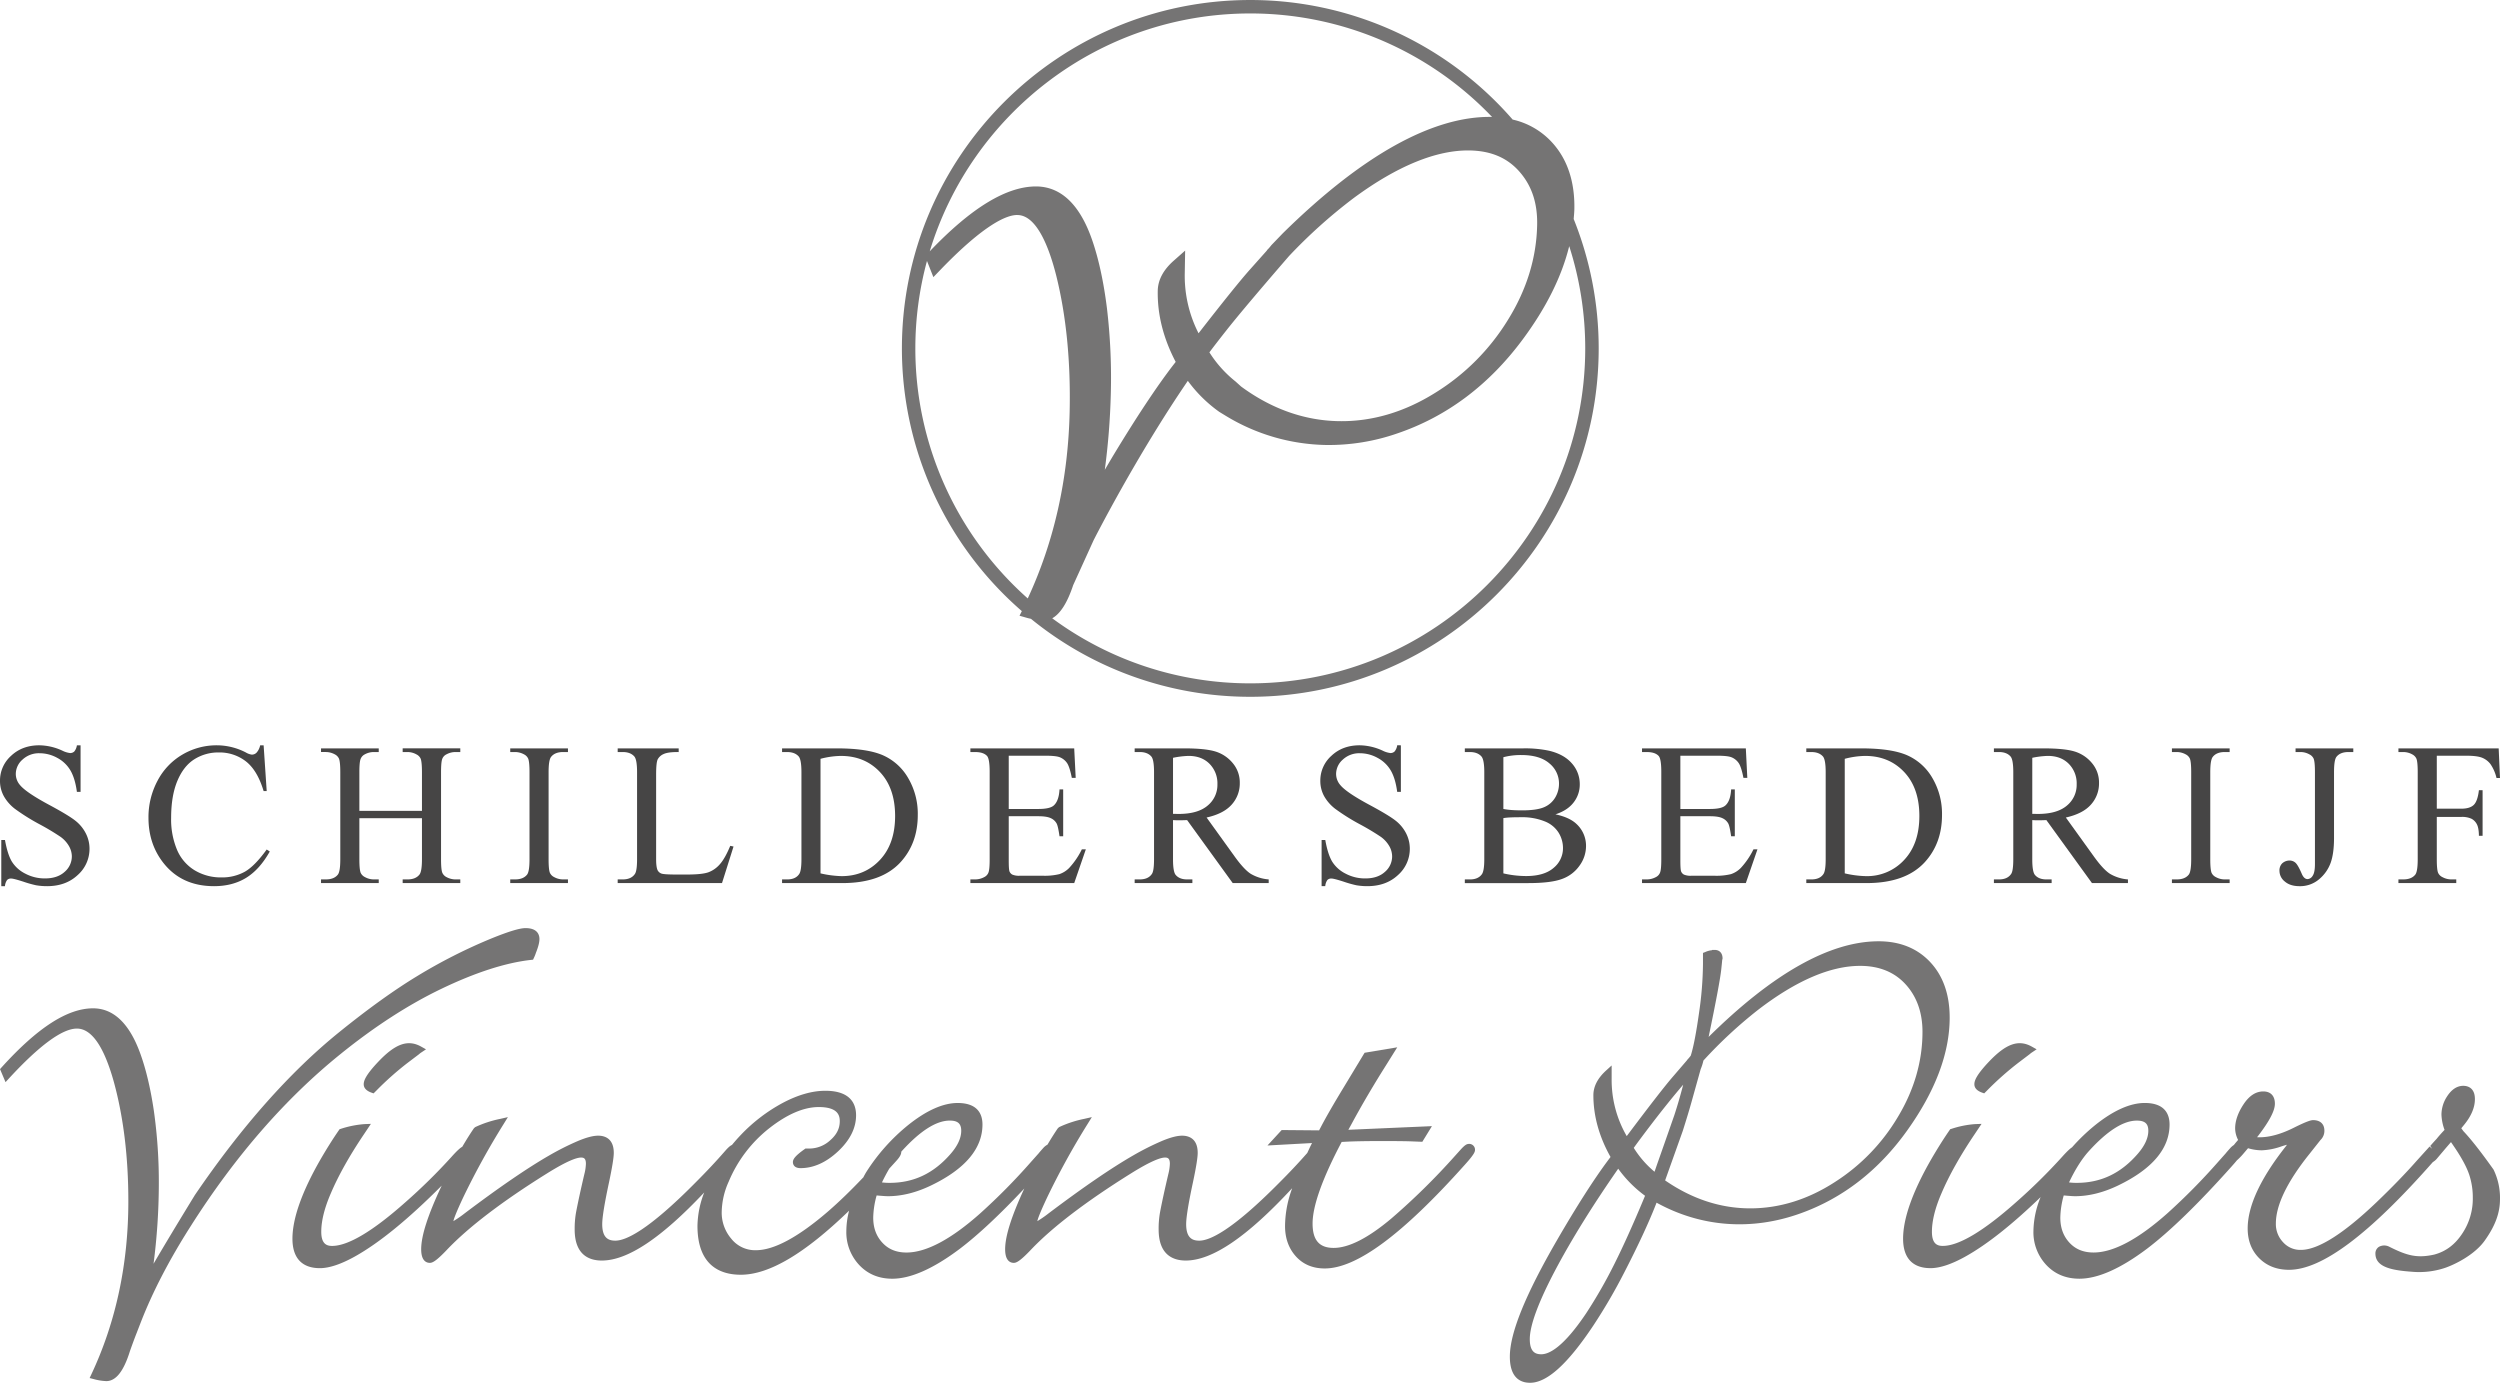 <svg xmlns="http://www.w3.org/2000/svg" width="1515.521" height="838.257" data-name="Group 4"><defs><clipPath id="a"><path fill="none" d="M0 0h1515.521v838.257H0z" data-name="Rectangle 2"></path></clipPath></defs><g clip-path="url(#a)" data-name="Group 3"><path fill="#757474" d="M953.975 132.79c.171-2.053.375-4.107.416-6.136.285-16.493-4.18-29.962-13.274-40.042a46.017 46.017 0 0 0-24.136-14.13A210.7 210.7 0 0 0 757.936.007c-116.46 0-211.192 94.745-211.192 211.2a210.728 210.728 0 0 0 72.7 159.248l-1.4 2.811 4.718 1.345c.831.236 1.475.35 2.233.538a210.124 210.124 0 0 0 132.945 47.254c116.452 0 211.2-94.744 211.2-211.2a210.05 210.05 0 0 0-15.156-78.414m-220.84 80.802q4.29-5.72 10.561-13.649c11.261-14.276 37.655-44.638 37.785-44.8a314.878 314.878 0 0 1 38.954-34.958c26.483-19.577 50.391-29.311 70.477-28.977 12.867.228 22.718 4.4 30.109 12.769 7.5 8.5 11.033 19.019 10.805 32.171-.35 19.989-6.3 39.415-17.691 57.733a134.75 134.75 0 0 1-44.108 44.247c-18.758 11.742-38.478 17.544-58.556 17.177-20.8-.367-40.776-7.5-59.078-20.966l-3.528-3.17a70.634 70.634 0 0 1-15.73-17.577M757.936 8.157a202.429 202.429 0 0 1 146.561 62.736l-.342-.024c-35.561-.521-78.325 23.109-126.556 70.608l-6.8 7.057c-.929 1.141-1.524 1.866-1.728 2.078a6.068 6.068 0 0 0-1.19 1.393l-10.1 11.327c-5.712 6.4-15.922 19.06-31.209 38.7a76.488 76.488 0 0 1-8.352-36.734l.224-13.391-6.926 6.128c-6.315 5.582-9.575 11.726-9.681 18.245-.253 14.415 3.406 28.911 10.878 43.106l-1.2 1.54c-10.072 13.054-22.4 31.617-36.644 55.182-.79 1.32-2.795 4.71-5.134 8.7a428.033 428.033 0 0 0 3.634-45.746 357.971 357.971 0 0 0-2.355-52.387c-1.956-15.637-4.9-29.286-8.735-40.556-7.334-21.626-18.668-32.757-33.686-33.092-17.976-.261-39.415 12.516-64.993 39.342C588.893 69.007 666.427 8.157 757.936 8.157m-203.047 203.05a202.821 202.821 0 0 1 7.055-53.01l3.879 9.8 4.392-4.555c26.613-27.608 40.4-33.377 46.732-33.083 11.693.253 19.141 20.054 23.321 36.6 6.087 24.389 8.833 52.176 8.165 82.594-.9 41.045-9.509 79.066-25.4 113.225a202.539 202.539 0 0 1-68.144-151.571m203.047 203.044a201.881 201.881 0 0 1-120.07-39.444c4.954-2.771 9.159-9.42 12.712-20.1l12.353-27.167c.261-.522 25.75-50.8 57.146-96.675a83.811 83.811 0 0 0 19.043 18.8l3.9 2.379a120.756 120.756 0 0 0 60.846 17.715 126.549 126.549 0 0 0 43.342-7.073c29.816-10.137 55.288-29.221 75.717-56.714 14.431-19.41 23.843-38.4 28.341-56.755a202.305 202.305 0 0 1 9.713 61.987c0 111.962-91.085 203.047-203.047 203.047" data-name="Path 12"></path><path fill="#464545" d="M48.843 451.808v28.243h-2.225q-1.088-8.128-3.887-12.948a20.223 20.223 0 0 0-7.977-7.652 22.126 22.126 0 0 0-10.724-2.827 14.546 14.546 0 0 0-10.357 3.83 11.619 11.619 0 0 0-4.1 8.7 10.321 10.321 0 0 0 2.591 6.8q3.74 4.51 17.772 12.036 11.441 6.148 15.621 9.428A23.053 23.053 0 0 1 52 505.162a20.4 20.4 0 0 1 2.265 9.338 21.153 21.153 0 0 1-7.2 15.988q-7.187 6.71-18.522 6.715a38.658 38.658 0 0 1-6.682-.546 68.925 68.925 0 0 1-7.741-2.192q-5.867-1.895-7.432-1.9a3.163 3.163 0 0 0-2.379.9 7.164 7.164 0 0 0-1.3 3.74H.782v-28.006h2.233q1.565 8.8 4.213 13.163a20.212 20.212 0 0 0 8.1 7.244 25.079 25.079 0 0 0 11.954 2.9q7.529 0 11.9-3.977a12.334 12.334 0 0 0 4.368-9.4 12.744 12.744 0 0 0-1.662-6.087 18.1 18.1 0 0 0-5.15-5.72 147.549 147.549 0 0 0-12.826-7.676A124.958 124.958 0 0 1 9 490.294a25.284 25.284 0 0 1-6.71-7.717A19.117 19.117 0 0 1 0 473.304a20.082 20.082 0 0 1 6.747-15.142q6.747-6.368 17.161-6.356a34.476 34.476 0 0 1 13.792 3.196 14.192 14.192 0 0 0 4.759 1.5 3.593 3.593 0 0 0 2.559-.929 7.57 7.57 0 0 0 1.6-3.765Z" data-name="Path 13"></path><path fill="#464545" d="m159.811 451.808 1.866 27.762h-1.866q-3.728-12.467-10.658-17.951a26.041 26.041 0 0 0-16.623-5.476 27.073 27.073 0 0 0-14.692 4.119q-6.564 4.131-10.332 13.16t-3.766 22.47a47.685 47.685 0 0 0 3.553 19.214 26.652 26.652 0 0 0 10.691 12.468 30.811 30.811 0 0 0 16.289 4.327 28.334 28.334 0 0 0 14.04-3.4q6.075-3.41 13.364-13.519l1.866 1.2q-6.136 10.915-14.333 15.963t-19.451 5.06q-20.29 0-31.437-15.059-8.312-11.208-8.312-26.369a46.819 46.819 0 0 1 5.484-22.473 39.553 39.553 0 0 1 15.083-15.865 40.753 40.753 0 0 1 20.987-5.631 38.446 38.446 0 0 1 17.462 4.335 9.5 9.5 0 0 0 3.618 1.32 3.994 3.994 0 0 0 2.828-1.141 9.461 9.461 0 0 0 2.233-4.514Z" data-name="Path 14"></path><path fill="#464545" d="M217.853 491.549h37.94v-23.37c0-4.172-.269-6.918-.782-8.255a5.4 5.4 0 0 0-2.526-2.583 11.11 11.11 0 0 0-5.484-1.45h-2.9v-2.225h34.932v2.226h-2.885a11.429 11.429 0 0 0-5.484 1.393 5 5 0 0 0-2.616 2.917c-.456 1.3-.685 3.968-.685 7.977v52.7c0 4.139.244 6.869.774 8.189a5.423 5.423 0 0 0 2.461 2.6 11.574 11.574 0 0 0 5.549 1.442h2.885v2.225H244.1v-2.225h2.9c3.333 0 5.753-.986 7.293-2.95q1.5-1.931 1.5-9.281v-24.873h-37.94v24.87q0 6.209.774 8.189a5.438 5.438 0 0 0 2.542 2.6 11.1 11.1 0 0 0 5.468 1.442h2.958v2.225h-34.99v-2.225h2.885q5.06 0 7.35-2.95 1.455-1.931 1.45-9.281v-52.7c0-4.172-.261-6.918-.79-8.255a5.43 5.43 0 0 0-2.461-2.583 11.515 11.515 0 0 0-5.549-1.45h-2.885v-2.222h34.99v2.226h-2.958a11.32 11.32 0 0 0-5.468 1.393 5.2 5.2 0 0 0-2.6 2.917c-.481 1.3-.717 3.968-.717 7.977Z" data-name="Path 15"></path><path fill="#464545" d="M344.303 533.107v2.225h-34.99v-2.225h2.893q5.048 0 7.342-2.95c.97-1.287 1.442-4.376 1.442-9.281v-52.754q0-6.2-.782-8.189a5.409 5.409 0 0 0-2.461-2.591 11.461 11.461 0 0 0-5.541-1.45h-2.893v-2.226h34.99v2.226h-2.949c-3.333 0-5.769.994-7.293 2.958q-1.5 1.931-1.5 9.273v52.754c0 4.139.253 6.869.782 8.2a5.381 5.381 0 0 0 2.526 2.591 11.188 11.188 0 0 0 5.485 1.439Z" data-name="Path 16"></path><path fill="#464545" d="m442.682 512.752 1.988.416-6.983 22.164h-63.242v-2.225h3.072q5.183 0 7.407-3.373 1.271-1.931 1.271-8.906v-52.706q0-7.652-1.687-9.575c-1.573-1.76-3.9-2.656-6.992-2.656h-3.071v-2.225h36.978v2.226q-6.5-.049-9.118 1.214a7.326 7.326 0 0 0-3.585 3.194q-.966 1.919-.97 9.208v51.32q0 4.987.97 6.861a4.266 4.266 0 0 0 2.225 1.866q1.5.6 9.4.6h5.965q9.4 0 13.193-1.393a17.047 17.047 0 0 0 6.918-4.9c2.086-2.347 4.18-6.063 6.266-11.115" data-name="Path 17"></path><path fill="#464545" d="M474.095 535.339v-2.225h3.072q5.17 0 7.342-3.317 1.332-1.98 1.328-8.915V468.13q0-7.652-1.687-9.583c-1.565-1.76-3.9-2.648-6.983-2.648h-3.072v-2.225h33.246q18.3 0 27.852 4.156a33.062 33.062 0 0 1 15.352 13.844 42.719 42.719 0 0 1 5.818 22.409q0 17.051-10.357 28.488-11.623 12.76-35.422 12.768Zm23.305-5.9a62.008 62.008 0 0 0 12.826 1.679q13.971 0 23.191-9.811 9.2-9.815 9.208-26.622 0-16.917-9.208-26.679t-23.672-9.761a51.164 51.164 0 0 0-12.345 1.754Z" data-name="Path 18"></path><path fill="#464545" d="M611.505 458.131v32.277h17.943q6.992 0 9.338-2.111c2.086-1.842 3.251-5.1 3.5-9.746h2.225v28.414h-2.225q-.843-5.953-1.687-7.643a7.554 7.554 0 0 0-3.553-3.316q-2.469-1.2-7.595-1.2h-17.946v26.915q0 5.427.481 6.6a3.769 3.769 0 0 0 1.687 1.866 10.341 10.341 0 0 0 4.58.693h13.853a37.833 37.833 0 0 0 10.055-.962 15.114 15.114 0 0 0 6.022-3.8 46.852 46.852 0 0 0 7.652-11.261h2.412l-7.049 20.477h-62.941v-2.233h2.893a11.449 11.449 0 0 0 5.476-1.377 5.112 5.112 0 0 0 2.624-2.9q.7-1.919.693-7.888v-53.051q0-7.762-1.565-9.583c-1.451-1.6-3.854-2.4-7.228-2.4h-2.893v-2.236h62.94l.9 17.886h-2.351q-1.259-6.442-2.795-8.841a9.691 9.691 0 0 0-4.547-3.683c-1.605-.6-4.441-.9-8.491-.9Z" data-name="Path 19"></path><path fill="#464545" d="M769.091 535.331h-21.806l-27.648-38.184c-2.037.082-3.708.122-5 .122q-.782 0-1.687-.024a68.804 68.804 0 0 1-1.858-.1v23.729q0 7.713 1.679 9.575c1.532 1.776 3.814 2.656 6.861 2.656h3.197v2.225h-34.988v-2.225h3.072q5.195 0 7.415-3.373 1.259-1.87 1.263-8.858v-52.752q0-7.713-1.687-9.575c-1.573-1.768-3.9-2.656-6.992-2.656h-3.071v-2.225H717.6q13.005 0 19.19 1.9a21.892 21.892 0 0 1 10.463 6.983 18.148 18.148 0 0 1 4.311 12.133 19.068 19.068 0 0 1-4.906 13.079q-4.9 5.537-15.213 7.823l16.868 23.427q5.781 8.079 9.933 10.724a25.164 25.164 0 0 0 10.846 3.373Zm-57.994-41.973c.758 0 1.418.008 1.98.033s1.027.024 1.385.024q11.685 0 17.617-5.06a16.2 16.2 0 0 0 5.932-12.891 16.827 16.827 0 0 0-4.791-12.435q-4.779-4.791-12.679-4.791a53.782 53.782 0 0 0-9.444 1.149Z" data-name="Path 20"></path><path fill="#464545" d="M849.225 451.808v28.243h-2.233q-1.076-8.128-3.879-12.948a20.245 20.245 0 0 0-7.986-7.652 22.1 22.1 0 0 0-10.715-2.828 14.566 14.566 0 0 0-10.365 3.83 11.61 11.61 0 0 0-4.091 8.7 10.321 10.321 0 0 0 2.591 6.8q3.728 4.51 17.764 12.036 11.441 6.148 15.629 9.428a23.149 23.149 0 0 1 6.446 7.741 20.39 20.39 0 0 1 2.257 9.338 21.173 21.173 0 0 1-7.2 15.988q-7.2 6.71-18.522 6.715a38.754 38.754 0 0 1-6.69-.546 68.966 68.966 0 0 1-7.733-2.192q-5.879-1.895-7.44-1.9a3.176 3.176 0 0 0-2.379.9 7.313 7.313 0 0 0-1.3 3.74h-2.215v-28.002h2.225q1.565 8.8 4.221 13.168a20.213 20.213 0 0 0 8.1 7.244 25.079 25.079 0 0 0 11.954 2.9q7.529 0 11.889-3.977a12.307 12.307 0 0 0 4.368-9.4 12.731 12.731 0 0 0-1.654-6.087 18.1 18.1 0 0 0-5.15-5.72 148.943 148.943 0 0 0-12.826-7.676 124.957 124.957 0 0 1-14.9-9.363 25.428 25.428 0 0 1-6.723-7.717 19.111 19.111 0 0 1-2.282-9.273 20.082 20.082 0 0 1 6.743-15.136q6.735-6.368 17.161-6.356A34.439 34.439 0 0 1 838.077 455a14.192 14.192 0 0 0 4.759 1.5 3.58 3.58 0 0 0 2.559-.929 7.426 7.426 0 0 0 1.6-3.765Z" data-name="Path 21"></path><path fill="#464545" d="M942.913 493.659q8.495 1.809 12.712 5.785a17.976 17.976 0 0 1 5.838 13.555 20.165 20.165 0 0 1-3.862 11.653 21.984 21.984 0 0 1-10.561 8.132q-6.723 2.555-20.51 2.559h-38.543v-2.225h3.072q5.109 0 7.342-3.259 1.393-2.1 1.385-8.972V468.13q0-7.59-1.744-9.583c-1.565-1.76-3.9-2.648-6.983-2.648h-3.072v-2.225h35.292a69.875 69.875 0 0 1 15.841 1.442q9.033 2.176 13.787 7.684a18.78 18.78 0 0 1 4.759 12.671 17.567 17.567 0 0 1-3.732 10.993q-3.728 4.852-11.025 7.2m-31.551-3.251a45.942 45.942 0 0 0 5.085.636c1.907.139 4.009.2 6.291.2q8.8 0 13.225-1.89a14.224 14.224 0 0 0 6.78-5.81 16.316 16.316 0 0 0 2.339-8.556 15.624 15.624 0 0 0-5.834-12.223q-5.842-5.06-17.047-5.06a41.046 41.046 0 0 0-10.838 1.32Zm0 39.032a61.08 61.08 0 0 0 13.787 1.622q10.9 0 16.615-4.905a15.37 15.37 0 0 0 5.737-12.141 17.791 17.791 0 0 0-2.6-9.151 17.292 17.292 0 0 0-8.426-6.926 36.436 36.436 0 0 0-14.458-2.533c-2.493 0-4.62.033-6.389.122a33.672 33.672 0 0 0-4.27.416Z" data-name="Path 22"></path><path fill="#464545" d="M1018.647 458.131v32.277h17.943q6.992 0 9.338-2.111c2.086-1.842 3.251-5.1 3.5-9.746h2.225v28.414h-2.225q-.843-5.953-1.687-7.643a7.536 7.536 0 0 0-3.561-3.316c-1.638-.8-4.172-1.2-7.586-1.2h-17.947v26.915q0 5.427.481 6.6a3.769 3.769 0 0 0 1.687 1.866 10.3 10.3 0 0 0 4.571.693h13.861a37.862 37.862 0 0 0 10.063-.962 15.113 15.113 0 0 0 6.022-3.8 46.384 46.384 0 0 0 7.643-11.261h2.42l-7.057 20.477h-62.935v-2.233h2.893a11.45 11.45 0 0 0 5.476-1.377 5.07 5.07 0 0 0 2.616-2.9c.473-1.279.7-3.911.7-7.888v-53.051q0-7.762-1.565-9.583c-1.442-1.6-3.854-2.4-7.228-2.4h-2.893v-2.236h62.932l.9 17.886h-2.347q-1.259-6.442-2.795-8.841a9.69 9.69 0 0 0-4.547-3.683c-1.613-.6-4.441-.9-8.5-.9Z" data-name="Path 23"></path><path fill="#464545" d="M1094.995 535.339v-2.225h3.072c3.447 0 5.908-1.108 7.35-3.317q1.32-1.98 1.328-8.915V468.13q0-7.652-1.687-9.583c-1.565-1.76-3.9-2.648-6.992-2.648h-3.072v-2.225h33.246q18.31 0 27.852 4.156a33.08 33.08 0 0 1 15.36 13.844 42.792 42.792 0 0 1 5.81 22.409q0 17.051-10.357 28.488-11.624 12.761-35.414 12.769Zm23.305-5.9a62.076 62.076 0 0 0 12.834 1.679 30.478 30.478 0 0 0 23.191-9.811q9.2-9.815 9.208-26.622 0-16.917-9.208-26.679-9.228-9.766-23.672-9.762a51.224 51.224 0 0 0-12.353 1.755Z" data-name="Path 24"></path><path fill="#464545" d="M1289.983 535.331h-21.814l-27.64-38.184c-2.045.082-3.716.122-5 .122q-.794 0-1.687-.024c-.6-.024-1.23-.057-1.866-.1v23.729q0 7.713 1.679 9.575c1.532 1.776 3.814 2.656 6.869 2.656h3.194v2.225h-35v-2.225h3.072c3.463 0 5.924-1.124 7.415-3.373q1.259-1.87 1.263-8.858v-52.752q0-7.713-1.687-9.575c-1.573-1.768-3.9-2.656-6.992-2.656h-3.072v-2.225h29.759q13.005 0 19.182 1.9a21.877 21.877 0 0 1 10.471 6.983 18.148 18.148 0 0 1 4.311 12.133 19.067 19.067 0 0 1-4.906 13.079q-4.9 5.537-15.205 7.823l16.859 23.427q5.782 8.079 9.933 10.724a25.166 25.166 0 0 0 10.854 3.373Zm-58-41.974c.758 0 1.418.008 1.98.033s1.027.024 1.385.024q11.685 0 17.625-5.06a16.194 16.194 0 0 0 5.924-12.891 16.827 16.827 0 0 0-4.791-12.435q-4.779-4.791-12.671-4.791a53.687 53.687 0 0 0-9.452 1.149Z" data-name="Path 25"></path><path fill="#464545" d="M1351.628 533.107v2.225h-34.99v-2.225h2.893q5.06 0 7.35-2.95 1.442-1.931 1.442-9.281v-52.754q0-6.2-.782-8.189a5.429 5.429 0 0 0-2.469-2.591 11.439 11.439 0 0 0-5.541-1.45h-2.893v-2.226h34.99v2.226h-2.95c-3.333 0-5.761.994-7.293 2.958q-1.5 1.931-1.5 9.273v52.754q0 6.209.782 8.2a5.418 5.418 0 0 0 2.526 2.591 11.211 11.211 0 0 0 5.484 1.442Z" data-name="Path 26"></path><path fill="#464545" d="M1391.589 455.892v-2.226h35v2.226h-2.958q-5 0-7.285 2.958-1.442 1.931-1.442 9.273v39.928q0 9.216-2.021 14.936a23.185 23.185 0 0 1-6.959 9.966 17.679 17.679 0 0 1-11.921 4.254q-5.659 0-8.915-2.811a8.283 8.283 0 0 1-3.251-6.413 6.057 6.057 0 0 1 1.508-4.457 6.537 6.537 0 0 1 4.636-1.866 5.253 5.253 0 0 1 3.455 1.271q1.54 1.259 3.9 6.739 1.381 3.251 3.553 3.251a3.883 3.883 0 0 0 3.04-1.98c.937-1.328 1.41-3.683 1.41-7.049v-55.77c0-4.14-.253-6.861-.782-8.2a5.368 5.368 0 0 0-2.526-2.583 11.1 11.1 0 0 0-5.476-1.45Z" data-name="Path 27"></path><path fill="#464545" d="M1477.206 458.131v32.1h14.879q5.109 0 7.489-2.257t3.162-8.947h2.233v27.648h-2.233c-.033-3.178-.448-5.5-1.23-6.983a7.827 7.827 0 0 0-3.251-3.349 13.455 13.455 0 0 0-6.169-1.116h-14.88v25.66q0 6.209.782 8.189a5.332 5.332 0 0 0 2.533 2.589 11.4 11.4 0 0 0 5.533 1.442h2.958v2.233h-35.062v-2.233h2.9q5.048 0 7.342-2.942 1.442-1.931 1.45-9.281V468.13q0-6.209-.782-8.2a5.45 5.45 0 0 0-2.469-2.583 11.145 11.145 0 0 0-5.541-1.45h-2.9v-2.231h60.771l.79 17.951h-2.11a24.8 24.8 0 0 0-3.651-8.4 11.978 11.978 0 0 0-5.109-3.887q-3.043-1.2-9.428-1.2Z" data-name="Path 28"></path><path fill="#757474" d="M206.787 638.688c20.437-16.485 40.841-29.669 60.642-39.187 20.755-9.982 39.113-15.906 54.571-17.609l1.149-.13.481-1.043a23.517 23.517 0 0 0 1.247-3.1c1.442-3.618 2.135-6.348 2.135-8.352 0-2.477-1.1-6.641-8.442-6.641-3.479 0-10.145 2.013-20.372 6.152a321.351 321.351 0 0 0-45.322 22.958c-13.853 8.393-29.751 19.818-47.254 33.972-29.9 24.177-59.322 57.383-87.508 98.777-10.389 16.965-18.783 30.908-25.033 41.623a381.393 381.393 0 0 0 3.2-47.555 309.959 309.959 0 0 0-3.031-45.339c-2.013-13.551-4.808-25.261-8.3-34.8-6.56-18.025-16.167-27.159-28.528-27.159-15.548 0-33.719 11.742-55.541 35.887l-.874.958 3.349 7.912 2.135-2.33c18.448-20 32.285-30.15 41.134-30.15 8.923 0 16.477 10.944 22.441 32.521 5.8 21.227 8.735 45.486 8.735 72.1 0 38.038-7.537 73.362-22.425 104.995l-1.049 2.228 2.388.611a33.165 33.165 0 0 0 7.717 1.255c5.851 0 10.552-5.973 14.333-18.171q2.176-6.16 3.977-10.748l2.4-6.2c7.13-18.489 17.308-38.16 30.24-58.466 26.964-42.577 57.725-77.893 91.411-104.971" data-name="Path 29"></path><path fill="#757474" d="M229.668 643.26c-8.132 8.507-9.175 11.962-9.175 14.016 0 2.282 1.605 4 4.767 5.117l1.206.424 1.719-1.711a184.371 184.371 0 0 1 19.19-17.006l6.609-5a9.882 9.882 0 0 1 1.5-1.141l2.762-1.85-2.893-1.621c-8.083-4.555-15.678-1.67-25.684 8.776" data-name="Path 30"></path><path fill="#757474" d="M890.325 693.463c-1.247 0-2.518.88-4.718 3.268l-3.6 4a409.94 409.94 0 0 1-38.429 37.826c-14.1 11.905-25.9 17.935-35.1 17.935-8.719 0-12.777-4.694-12.777-14.773 0-10.658 5.932-27.3 17.634-49.462l2.656-.139c5.028-.261 12.329-.4 21.692-.4 8.629 0 14.969.073 18.343.212l6.2.236 5.826-9.485-50.66 2.208 1.891-3.439c6.046-11.2 12.891-22.881 20.339-34.713l7.403-11.846-19.8 3.308-12.69 21.016c-5.932 9.754-10.536 17.74-13.673 23.721l-1.214 2.306-22.678-.2-8.613 9.363 27.013-1.483-.114.22c-.668 1.271-1.239 2.5-1.809 3.732-.318.685-.636 1.361-.962 2.054-5.191 5.916-10.87 11.946-16.876 17.943-28.773 29.115-42.3 35.226-48.582 35.226-3.708 0-7.961-1.133-7.961-9.974 0-4.131 1.393-12.744 4.156-25.6 1.915-9.037 2.836-14.806 2.836-17.625 0-9.086-5.908-10.438-9.436-10.438-3.1 0-7.154 1.067-12.394 3.268a163.794 163.794 0 0 0-17.438 8.8c-13.225 7.627-30.394 19.394-51.043 34.958a65.9 65.9 0 0 1-6.9 4.783c.155-.937 1.108-4.148 6.185-14.879a464.536 464.536 0 0 1 24.293-44.044l2.559-4.139-4.742 1.084a66.647 66.647 0 0 0-15.091 4.979l-.742.652c-1.866 2.7-3.887 5.883-6.323 9.974a9.343 9.343 0 0 0-2.632 2.127c-1.312 1.467-2.241 2.534-2.689 3.113l-4.824 5.411a373.083 373.083 0 0 1-30.451 30.851c-17.78 15.849-32.88 23.892-44.866 23.892-6.128 0-10.911-1.948-14.61-5.949-3.74-4.034-5.557-9.012-5.557-15.23a53.053 53.053 0 0 1 2.07-13.421c3.479.31 5.688.456 6.894.456 8.409 0 17.259-2.224 26.3-6.608 20.543-9.941 30.965-22.335 30.965-36.848 0-5.948-2.608-13.046-15.042-13.046-8.833 0-18.962 4.522-30.093 13.445a117.994 117.994 0 0 0-25.253 28.325c-.473.742-.864 1.475-1.263 2.2a4.132 4.132 0 0 0-.456.97c-7.961 8.361-14.8 14.969-21.5 20.787-18.09 15.6-32.79 23.517-43.693 23.517a18.428 18.428 0 0 1-15.075-7.089 24.222 24.222 0 0 1-5.7-16.281 46.447 46.447 0 0 1 4.237-18.22 80.723 80.723 0 0 1 24.8-32.513c10.781-8.409 20.8-12.679 29.767-12.679 11.441 0 12.761 4.9 12.761 8.581 0 4.351-1.866 8.108-5.7 11.473a18.714 18.714 0 0 1-12.663 5.093h-2.445l-.53.383c-5.875 4.164-7.073 6.152-7.073 7.855 0 .856.334 3.642 4.637 3.642 7.847 0 15.482-3.414 22.7-10.153 7.277-6.78 10.96-14.146 10.96-21.9 0-6.772-3.235-14.847-18.652-14.847-7.9 0-16.574 2.469-25.774 7.342a101 101 0 0 0-25.212 19.19 106.861 106.861 0 0 0-5.606 6.323c-1.092.456-2.355 1.589-4.172 3.667-5.313 6.111-11.343 12.541-17.919 19.109-28.773 29.115-42.3 35.226-48.582 35.226-3.708 0-7.969-1.133-7.969-9.974 0-4.131 1.4-12.744 4.164-25.6 1.907-9.053 2.836-14.814 2.836-17.625 0-9.086-5.916-10.438-9.436-10.438-3.1 0-7.154 1.067-12.394 3.268a164.609 164.609 0 0 0-17.446 8.8c-13.209 7.619-30.378 19.386-51.035 34.958a65.517 65.517 0 0 1-6.91 4.783c.163-.937 1.116-4.148 6.185-14.879a467.607 467.607 0 0 1 24.3-44.035l2.551-4.139-4.742 1.084a66.932 66.932 0 0 0-15.091 4.979l-.733.652c-2.119 3.064-4.449 6.755-7.106 11.278-1.149.587-2.958 2.127-6.543 6.128a342.9 342.9 0 0 1-27.881 27.447c-19.802 17.6-34.762 26.51-44.47 26.51-3.056 0-6.568-.978-6.568-8.572 0-6.633 1.964-14.5 5.843-23.411 4.6-10.789 11.335-22.792 20.021-35.683l4.221-6.323-3.985.155a60.241 60.241 0 0 0-14.325 2.877l-.676.2-.407.595c-3.659 5.28-7.456 11.327-11.3 17.968-11.2 19.54-16.868 35.634-16.868 47.824 0 11.677 5.753 17.854 16.631 17.854 5.663 0 12.793-2.379 21.2-7.065 14.782-8.238 32.472-22.678 52.665-42.984-.081.171-.171.342-.253.521-8.214 17.5-12.2 29.962-12.2 38.078 0 7.163 3.276 8.238 5.231 8.238 1.393 0 3.471-.627 10.479-8.035 13.038-13.681 33.369-29.2 60.438-46.1 12.834-8.026 18.359-9.705 20.738-9.705 1.5 0 2.974.285 2.974 3.773a29.028 29.028 0 0 1-.962 6.34c-2.225 9.5-3.862 17.055-5.011 23.093a56.65 56.65 0 0 0-.839 10.381c0 15.58 8.939 18.848 16.444 18.848 15.6 0 35.935-13.5 62.084-41.265a57.876 57.876 0 0 0-4.091 20.217c0 24.511 14.268 29.653 26.247 29.653 17.145 0 38.681-12.72 65.678-38.844a50.212 50.212 0 0 0-1.679 12.394 28.987 28.987 0 0 0 7.758 20.494c5.183 5.557 11.938 8.369 20.094 8.369 11.2 0 25.016-6.136 41.069-18.237 10.984-8.352 24.055-20.575 38.967-36.441-7.815 16.843-11.62 28.9-11.62 36.824 0 7.163 3.284 8.238 5.231 8.238 1.393 0 3.471-.627 10.479-8.035 13.046-13.69 33.385-29.2 60.438-46.1 12.834-8.026 18.359-9.705 20.738-9.705 1.508 0 2.974.285 2.974 3.773a29.2 29.2 0 0 1-.953 6.34c-2.225 9.5-3.871 17.055-5.011 23.085a55.788 55.788 0 0 0-.839 10.389c0 15.58 8.939 18.848 16.436 18.848 16.085 0 37.182-14.342 64.5-43.848-.277.79-.546 1.573-.807 2.355a66.567 66.567 0 0 0-3.5 20.641c0 7.293 2.2 13.445 6.519 18.269 4.384 4.9 10.284 7.383 17.528 7.383 19.345 0 47.14-20.575 84.966-62.9 5.663-6.266 6.136-7.823 6.136-8.972a3.5 3.5 0 0 0-3.838-3.626M539.112 708.4l4.1-4.514c2.176-2.347 3.145-4.066 3.145-5.6v-.09l.269-.334c11.164-12.313 20.95-18.554 29.115-18.554 4.881 0 6.967 1.85 6.967 6.169 0 4.417-2.184 9.151-6.495 14.081-10.243 11.775-22.311 17.5-36.905 17.5a36.009 36.009 0 0 1-4.653-.269 106.283 106.283 0 0 1 4.457-8.393" data-name="Path 31"></path><path fill="#757474" d="M1181.908 616.889c0-13.951-3.96-25.261-11.759-33.613v-.008c-7.855-8.393-18.383-12.655-31.307-12.655-29.482 0-64.13 19.5-103.056 57.977 4.417-21.227 6.983-34.909 7.627-40.711l.407-3.854c.1-1.141.171-1.882.2-2.053l.212-.9c0-3.276-1.809-5.231-4.84-5.231h-1.459l-.187.2a12.412 12.412 0 0 0-4.066 1.125l-1.32.5v6.82a215.836 215.836 0 0 1-2.388 29.531c-1.695 12.027-3.374 20.746-5.02 25.929-.725.937-1.19 1.508-1.418 1.744a6.468 6.468 0 0 0-.9 1.092l-8.6 10.007c-4.938 5.737-13.861 17.226-27.3 35.137l-.595.8a67.887 67.887 0 0 1-9.143-34.607v-8.23l-3.414 3.113c-5.085 4.637-7.66 9.656-7.66 14.912 0 12.59 3.5 25.187 10.406 37.459l-1.613 2.151c-8.589 11.547-19 27.836-30.932 48.427-19.182 33.173-28.5 56.217-28.5 70.453 0 13.095 6.666 15.849 12.256 15.849 10.292 0 22.889-11.432 38.5-34.925a334.559 334.559 0 0 0 18.53-31.812c8.312-16.118 14.741-29.922 19.1-41.028l.546-1.418c26.785 14.782 57.546 17.267 87.5 6.4 25.505-9.184 47.132-25.994 64.293-49.967 17.185-23.973 25.9-47.058 25.9-68.62M934.337 820.965c-3.243 0-6.967-1.043-6.967-9.167 0-8.287 5.166-22.319 15.368-41.672 9.689-18.367 22.539-39.089 38.233-61.652a73.554 73.554 0 0 0 16.273 16.415l-.953 2.282v.008c-6.372 15.246-12.272 28.333-17.552 38.885a291.141 291.141 0 0 1-17.291 30.2c-13.722 20.42-22.319 24.707-27.11 24.707m80.712-145.111q-6.2 17.8-10.6 30.223l-1.459 4.245a60.255 60.255 0 0 1-12.6-14.48c2.534-3.528 5.745-7.831 9.591-12.891 7.391-9.7 14.219-18.212 20.388-25.407-1.744 6.706-3.528 12.842-5.321 18.31m5.068 9.689c2.42-7.635 4.148-13.4 5.223-17.275l5.614-20.1a29.569 29.569 0 0 0 1.662-5.248 273.744 273.744 0 0 1 33.23-30.818c22.988-17.65 43.775-26.589 61.792-26.589 11.506 0 20.763 3.748 27.51 11.139 6.821 7.44 10.276 17.145 10.276 28.838 0 17.707-4.954 34.966-14.724 51.279a118.691 118.691 0 0 1-38.184 39.667c-16.4 10.667-33.735 16.077-51.516 16.077-17.96 0-35.316-5.7-51.589-16.941Z" data-name="Path 32"></path><path fill="#757474" d="m1201.636 662.385 1.206.424 1.711-1.7a183.6 183.6 0 0 1 19.2-17.014l6.617-5.011a11.449 11.449 0 0 1 1.491-1.141l2.754-1.842-2.885-1.622c-8.083-4.547-15.678-1.662-25.684 8.776-8.132 8.515-9.167 11.962-9.167 14.016 0 2.282 1.6 4 4.759 5.117" data-name="Path 33"></path><path fill="#757474" d="m1511.691 709.182-.155-.269c-7.448-10.5-13.633-18.383-18.2-23.191l-1.222-1.679-.065-.073 1.793-2.2c4.294-5.272 6.462-10.487 6.462-15.491 0-7.26-4.914-8.043-7.032-8.043-3.8 0-7.138 2.2-9.925 6.552a20.325 20.325 0 0 0-3.317 10.895 29.415 29.415 0 0 0 1.882 9.273l-.342.342c-2.062 2.2-3.553 3.911-4.4 5.011a146.435 146.435 0 0 0-3.952 4.4l1.214 1.638-1.605-1.3-7.684 8.491c-6.894 7.823-15.132 16.33-24.495 25.293-20.07 19.149-35.487 28.862-45.828 28.862a13.979 13.979 0 0 1-10.805-4.653 15.941 15.941 0 0 1-4.368-11.327c0-11.09 6.788-25.2 20.176-41.949l6.845-8.646a7.743 7.743 0 0 0 2.4-5.647c0-4.082-2.494-6.437-6.837-6.437-1.222 0-3.561.554-11.718 4.62-7.652 3.846-14.684 5.786-20.893 5.786a13.557 13.557 0 0 1-1.4-.073c.147-.163.277-.31.416-.448 7.114-9.257 10.422-15.564 10.422-19.85 0-4.726-2.567-7.432-7.04-7.432-4.6 0-8.67 2.705-12.117 8.035-3.276 5.028-4.938 9.876-4.938 14.407a15.737 15.737 0 0 0 1.793 6.951 97.048 97.048 0 0 1-1.54 1.793l-1.035 1.3a10.488 10.488 0 0 0-2.208 1.9c-1.3 1.459-2.233 2.518-2.689 3.113l-4.816 5.411a375.66 375.66 0 0 1-30.451 30.851c-17.788 15.849-32.888 23.884-44.866 23.884-6.128 0-10.911-1.948-14.619-5.94-3.732-4.042-5.549-9.021-5.549-15.238a52.738 52.738 0 0 1 2.07-13.421c3.479.318 5.688.464 6.886.464 8.409 0 17.259-2.225 26.312-6.609 20.543-9.941 30.957-22.343 30.957-36.848 0-5.957-2.608-13.054-15.034-13.054-8.841 0-18.97 4.522-30.109 13.453a116.214 116.214 0 0 0-14.007 13.453c-.913.57-2.542 1.907-6.022 5.786a344.082 344.082 0 0 1-27.852 27.444c-19.8 17.593-34.762 26.508-44.467 26.508-3.064 0-6.568-.97-6.568-8.572 0-6.625 1.956-14.5 5.834-23.411 4.6-10.789 11.343-22.784 20.021-35.675l4.229-6.323-3.993.147a59.791 59.791 0 0 0-14.317 2.885l-.685.2-.4.587c-3.659 5.28-7.456 11.327-11.3 17.968-11.2 19.54-16.868 35.634-16.868 47.832 0 11.677 5.745 17.845 16.631 17.845 5.655 0 12.793-2.371 21.2-7.065 12.956-7.22 28.243-19.312 45.543-36.009a55.74 55.74 0 0 0-4.359 20.616 28.991 28.991 0 0 0 7.766 20.5c5.174 5.549 11.938 8.36 20.094 8.36 11.2 0 25.008-6.136 41.061-18.228 13.934-10.593 31.136-27.314 51.1-49.682 1.442-1.605 2.591-2.933 3.341-3.871a35.091 35.091 0 0 0 3.716-3.781l3.017-3.545a29.509 29.509 0 0 0 8.222 1.271 39.992 39.992 0 0 0 11.856-2.314c1.662-.554 2.771-.872 3.512-1.051-.2.3-.456.652-.766 1.059-15.287 19.361-23.044 36.082-23.044 49.7 0 7.342 2.355 13.413 7.008 18.041 4.645 4.645 10.715 7 18.041 7 19.956 0 48.484-21.358 87.2-65.295a9.556 9.556 0 0 0 2.6-2.265l5.411-6.4 2.99-3.455 1.573 2.3c4.808 7.016 8.018 12.973 9.558 17.7a44.338 44.338 0 0 1 2.094 13.967 38.01 38.01 0 0 1-6.274 21.3c-4.433 6.82-10.064 11.058-17.145 12.932-10.56 2.347-16.648.522-27.119-4.718a6.671 6.671 0 0 0-6.331-.016 4.661 4.661 0 0 0-2.168 4.123c0 8.67 11.115 10.2 22.506 11.041a49.383 49.383 0 0 0 19.679-2.371c6.038-2.078 17.886-7.888 24.022-16.468 6.438-9.021 9.314-16.8 9.314-25.228a39.293 39.293 0 0 0-3.83-17.723m-245.443-11.324c11.155-12.313 20.942-18.546 29.107-18.546 4.889 0 6.975 1.842 6.975 6.16 0 4.408-2.192 9.151-6.5 14.081-10.235 11.783-22.3 17.5-36.9 17.5a36.054 36.054 0 0 1-4.661-.269c3.724-7.863 7.741-14.219 11.979-18.929" data-name="Path 34"></path></g></svg>